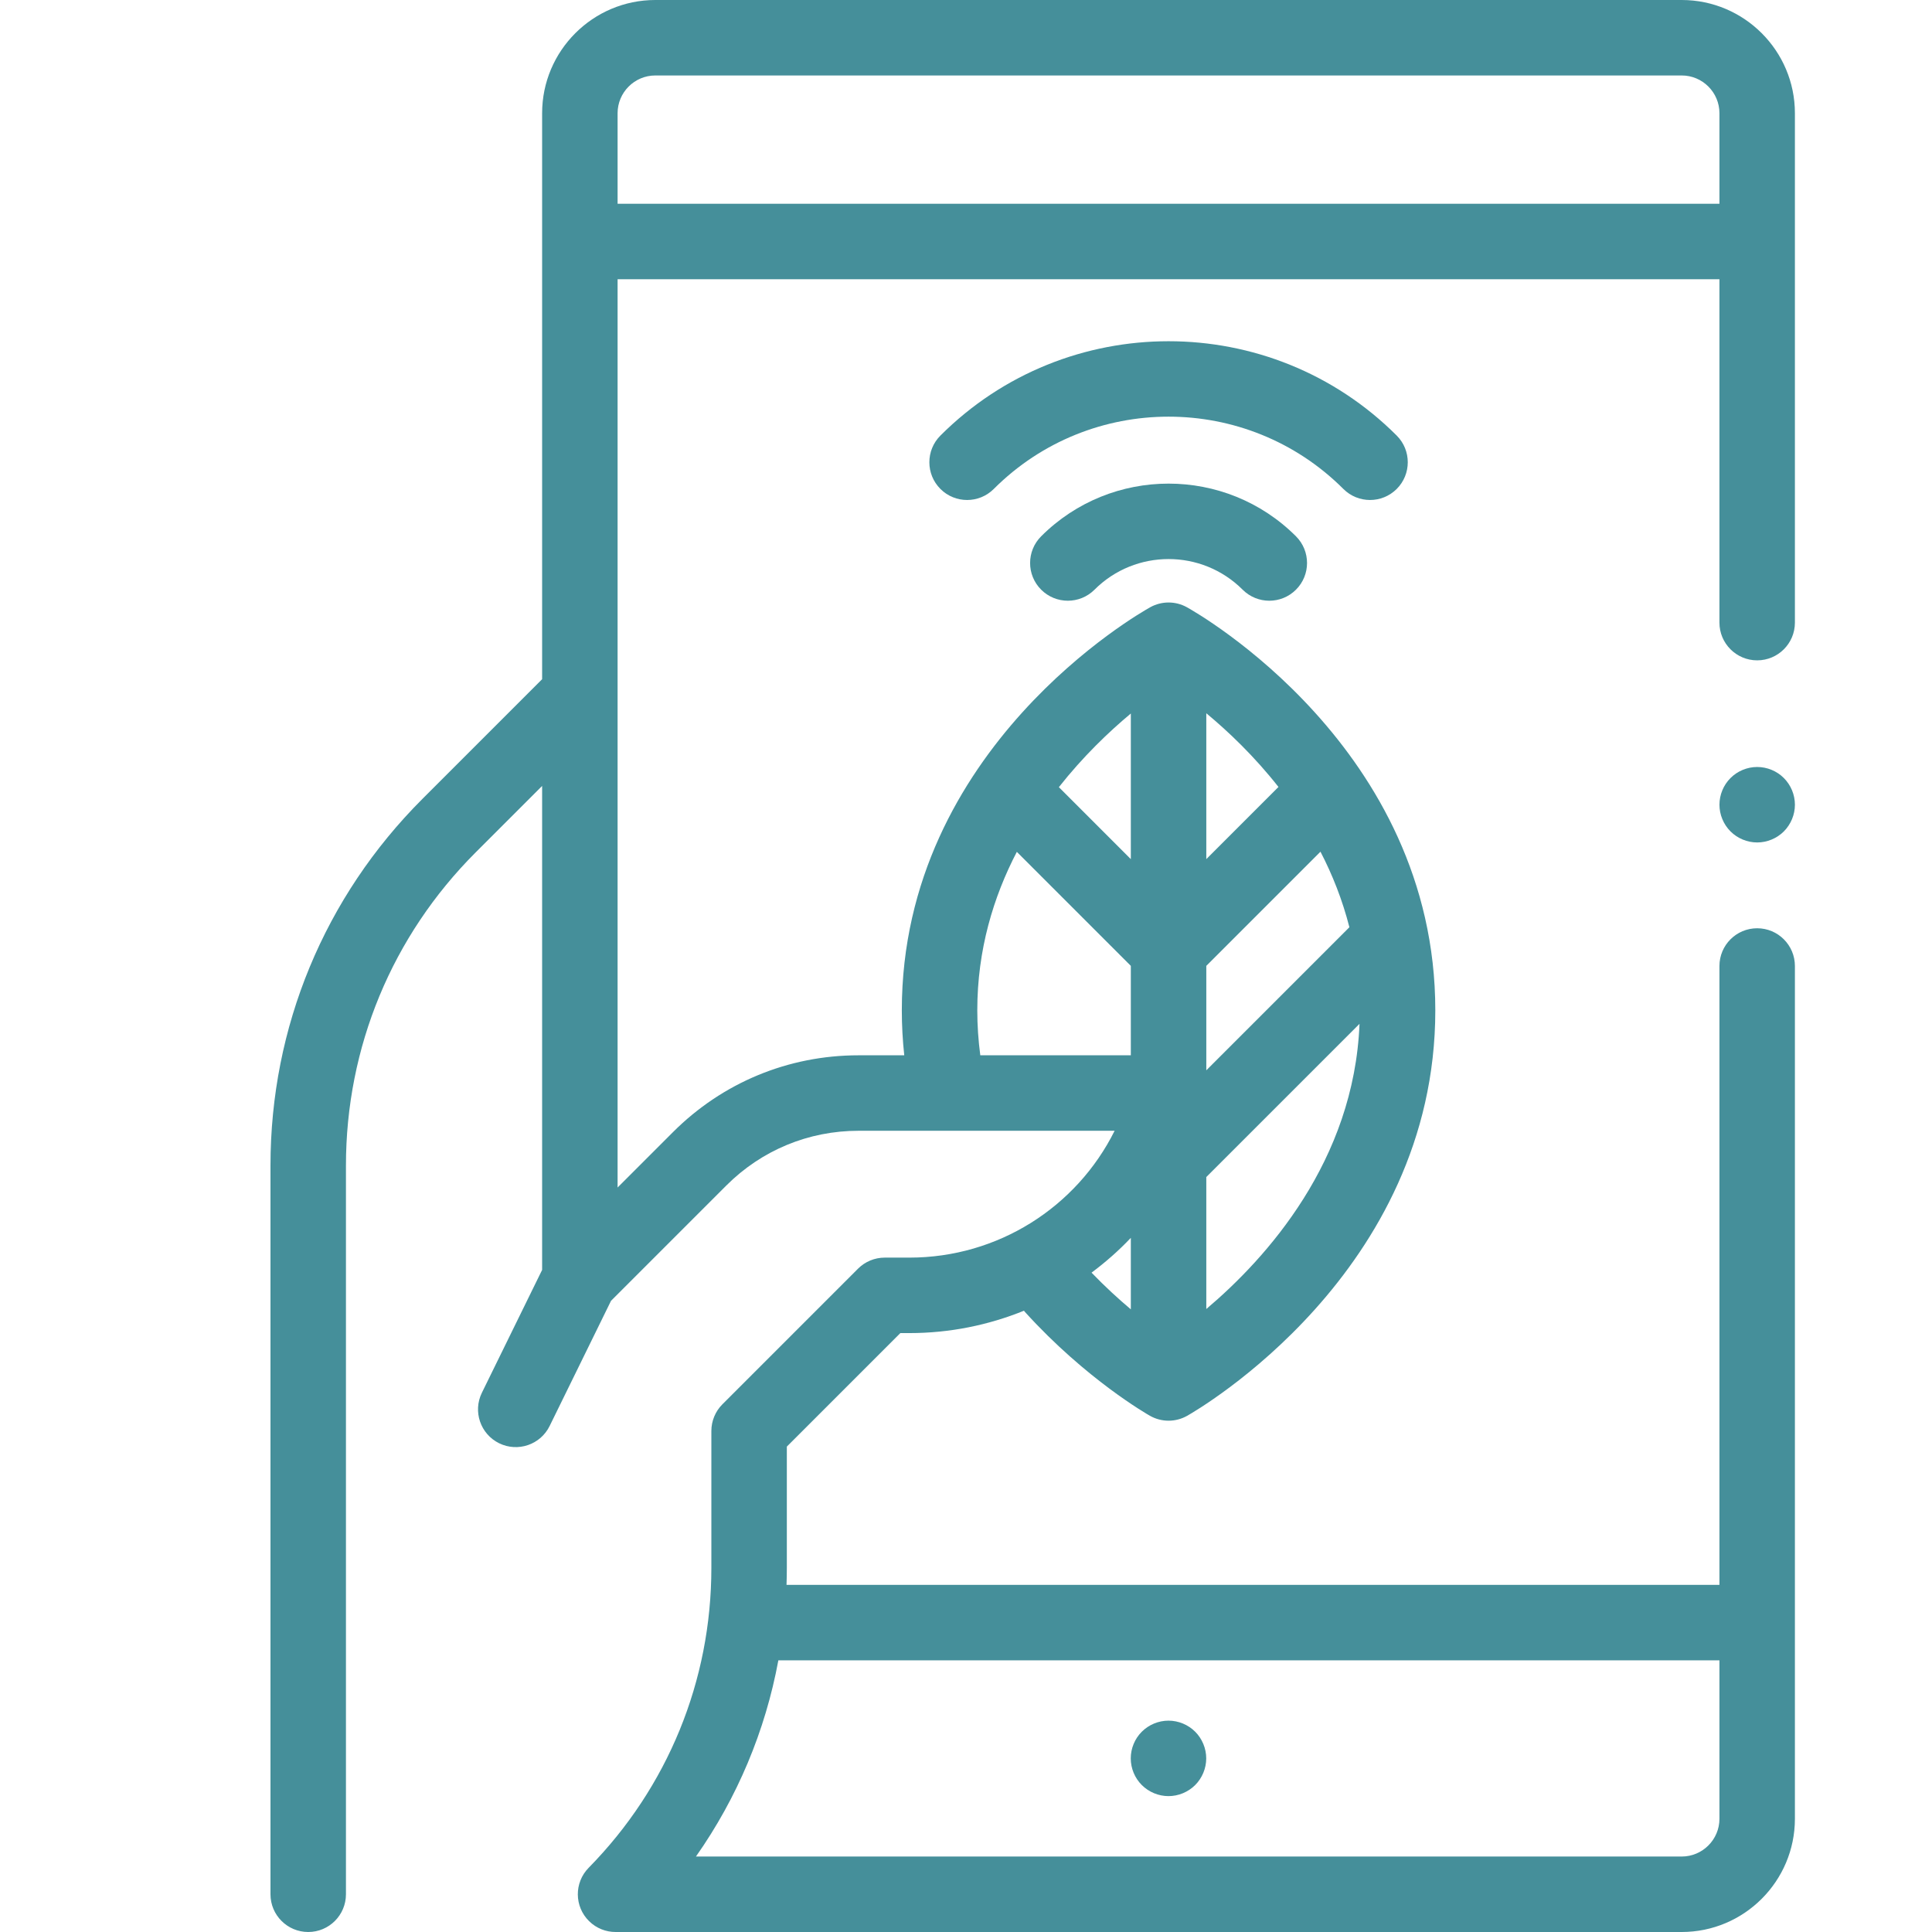 <?xml version="1.0" encoding="UTF-8"?> <svg xmlns="http://www.w3.org/2000/svg" xmlns:xlink="http://www.w3.org/1999/xlink" width="500px" height="500px" viewBox="0 0 500 500" version="1.1"><title>decision-making</title><g id="decision-making" stroke="none" stroke-width="1" fill="none" fill-rule="evenodd"><g id="041-technology" transform="translate(70, 0)" fill="#458F9A" fill-rule="nonzero"><path d="M384.754,170.898 C390.147,170.898 394.52,166.525 394.52,161.133 L394.52,29.297 C394.52,13.143 381.377,0 365.223,0 L99.598,0 C83.443,0 70.301,13.143 70.301,29.297 L70.301,175.779 L39.3,206.779 C13.957,232.123 0,265.818 0,301.657 L0,490.234 C0,495.627 4.372,500 9.766,500 C15.159,500 19.531,495.627 19.531,490.234 L19.531,301.656 C19.531,271.034 31.456,242.243 53.11,220.589 L70.301,203.399 L70.301,328.65 L54.709,360.445 C52.334,365.288 54.335,371.139 59.178,373.514 C64.019,375.887 69.871,373.889 72.245,369.046 L88.132,336.648 L117.973,306.809 C127.107,297.674 139.253,292.643 152.172,292.643 L218.463,292.643 C208.592,312.46 188.24,325.47 165.352,325.47 L158.964,325.47 C156.374,325.47 153.89,326.499 152.059,328.33 L116.961,363.427 C115.13,365.259 114.101,367.742 114.101,370.332 L114.101,405.762 C114.101,434.979 102.821,462.548 82.342,483.387 C78.562,487.233 78.615,493.417 82.462,497.197 C84.363,499.066 86.836,500 89.307,500 L365.223,500 C381.377,500 394.52,486.855 394.52,470.701 L394.52,250 C394.52,244.607 390.148,240.234 384.755,240.234 C379.361,240.234 374.989,244.607 374.989,250 L374.989,410.156 L133.552,410.156 C133.6,408.695 133.633,407.232 133.633,405.764 L133.633,374.379 L163.01,345.002 L165.353,345.002 C175.777,345.002 185.794,342.946 195,339.214 C195.102,339.338 195.195,339.466 195.305,339.586 C211.082,356.973 226.953,366.035 227.621,366.413 C229.111,367.255 230.768,367.676 232.424,367.676 C234.08,367.676 235.737,367.255 237.227,366.413 C239.85,364.931 301.456,329.351 301.456,261.481 C301.456,193.558 239.781,158.604 237.156,157.148 C234.211,155.518 230.635,155.518 227.69,157.148 C225.065,158.603 163.39,193.558 163.39,261.481 C163.39,265.37 163.606,269.259 164.022,273.112 L152.172,273.112 C134.036,273.112 116.986,280.174 104.162,292.998 L89.832,307.328 L89.832,72.26 L374.988,72.26 L374.988,161.133 C374.988,166.525 379.36,170.898 384.754,170.898 Z M374.99,429.688 L374.99,470.703 L374.99,470.703 C374.99,476.088 370.608,480.469 365.224,480.469 L110.111,480.469 C120.815,465.231 128.06,447.971 131.44,429.688 L374.99,429.688 Z M271.736,220.418 C274.829,226.381 277.424,232.906 279.224,239.974 C279.192,240.004 279.157,240.03 279.127,240.062 L242.19,276.998 L242.19,249.964 L271.736,220.418 Z M242.189,184.588 C247.923,189.346 254.618,195.727 260.867,203.664 L242.189,222.342 L242.189,184.588 Z M242.189,304.619 L281.841,264.968 C280.428,300.467 257.77,325.6 242.189,338.772 L242.189,304.619 Z M222.658,338.857 C219.488,336.19 216.022,333.021 212.49,329.362 C216.123,326.654 219.536,323.653 222.658,320.354 L222.658,338.857 Z M222.658,184.656 L222.658,222.342 L204.035,203.719 C210.27,195.803 216.941,189.424 222.658,184.656 Z M193.155,220.461 L222.658,249.964 L222.658,273.112 L183.7,273.112 C183.192,269.272 182.922,265.38 182.922,261.481 C182.922,245.779 187.111,232.075 193.155,220.461 Z M89.833,52.729 L89.833,29.297 C89.833,23.912 94.214,19.531 99.599,19.531 L365.224,19.531 C370.608,19.531 374.989,23.912 374.989,29.297 L374.989,52.729 L89.833,52.729 Z" id="Shape"></path><path d="M239.309,448.164 C237.492,446.348 234.973,445.303 232.404,445.303 C229.836,445.303 227.316,446.347 225.5,448.164 C223.674,449.98 222.639,452.499 222.639,455.068 C222.639,457.637 223.674,460.156 225.5,461.972 C227.316,463.789 229.836,464.834 232.404,464.834 C234.973,464.834 237.492,463.789 239.309,461.972 C241.125,460.156 242.17,457.637 242.17,455.068 C242.17,452.499 241.125,449.98 239.309,448.164 Z" id="Path"></path><path d="M391.662,201.357 C389.846,199.53 387.326,198.496 384.758,198.496 C382.189,198.496 379.67,199.531 377.854,201.357 C376.037,203.165 374.992,205.685 374.992,208.262 C374.992,210.83 376.037,213.35 377.854,215.166 C379.67,216.981 382.18,218.027 384.758,218.027 C387.326,218.027 389.846,216.982 391.662,215.166 C393.479,213.34 394.523,210.83 394.523,208.262 C394.523,205.684 393.479,203.174 391.662,201.357 Z" id="Path"></path><path d="M265.4,138.797 C247.217,120.614 217.632,120.614 199.449,138.797 C195.636,142.61 195.635,148.794 199.449,152.608 C203.264,156.422 209.447,156.422 213.26,152.608 C223.827,142.042 241.022,142.042 251.59,152.608 C253.497,154.515 255.996,155.469 258.495,155.469 C260.994,155.469 263.494,154.515 265.4,152.608 C269.214,148.795 269.214,142.611 265.4,138.797 Z" id="Path"></path><path d="M291.47,112.727 C258.911,80.17 205.937,80.17 173.378,112.727 C169.564,116.54 169.564,122.724 173.378,126.538 C177.191,130.351 183.375,130.351 187.189,126.538 C212.132,101.596 252.717,101.596 277.659,126.538 C279.565,128.444 282.065,129.398 284.564,129.398 C287.063,129.398 289.563,128.444 291.47,126.538 C295.283,122.725 295.283,116.541 291.47,112.727 Z" id="Path"></path></g></g></svg> 